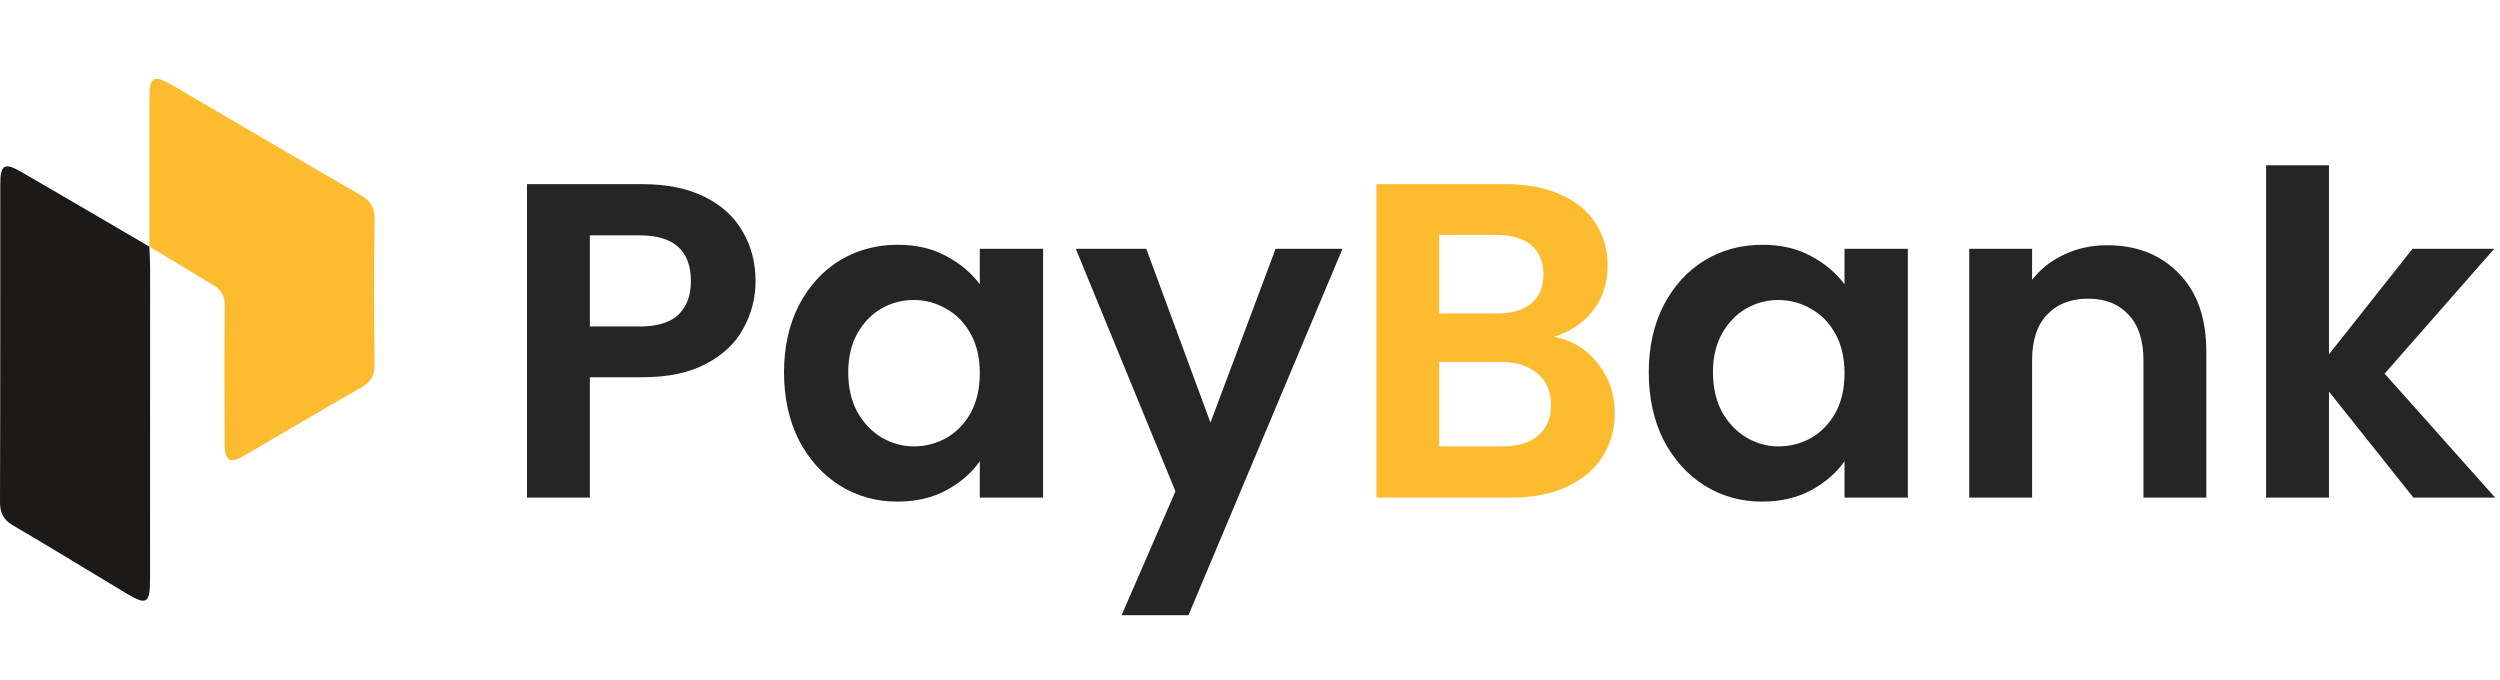 <svg width="206" height="56" viewBox="0 0 206 56" fill="none" xmlns="http://www.w3.org/2000/svg">
<path d="M30.863 30.06C30.872 30.941 30.584 31.457 29.821 31.89C26.6 33.729 23.414 35.634 20.208 37.495C18.907 38.252 18.514 38.024 18.508 36.52C18.494 32.771 18.479 29.021 18.519 25.269C18.531 24.389 18.254 23.858 17.48 23.439C15.951 22.515 14.108 21.39 12.306 20.319C12.306 16.067 12.303 12.128 12.306 8.191C12.309 6.295 12.636 6.107 14.274 7.065C19.408 10.064 24.53 13.086 29.679 16.056C30.519 16.541 30.886 17.072 30.869 18.088C30.809 22.08 30.823 26.069 30.863 30.06Z" fill="#FDBC2F"/>
<path d="M12.37 22.19C12.367 30.699 12.37 39.208 12.364 47.72C12.364 49.746 12.093 49.907 10.382 48.88C7.281 47.021 4.203 45.122 1.082 43.301C0.273 42.827 0 42.276 0 41.344C0.031 32.642 0.017 23.939 0.023 15.237C0.023 13.531 0.35 13.347 1.842 14.215C5.248 16.19 8.642 18.181 12.307 20.32C12.324 20.733 12.372 21.694 12.37 22.19Z" fill="#1C1A19"/>
<path d="M62.257 23.166C62.257 24.547 61.924 25.842 61.258 27.051C60.617 28.26 59.593 29.234 58.187 29.974C56.806 30.714 55.054 31.084 52.933 31.084H48.604V41H43.424V15.174H52.933C54.931 15.174 56.633 15.519 58.039 16.21C59.445 16.901 60.493 17.85 61.184 19.059C61.899 20.268 62.257 21.637 62.257 23.166ZM52.711 26.903C54.142 26.903 55.202 26.582 55.893 25.941C56.584 25.275 56.929 24.35 56.929 23.166C56.929 20.65 55.523 19.392 52.711 19.392H48.604V26.903H52.711ZM64.603 30.677C64.603 28.605 65.01 26.767 65.824 25.164C66.662 23.561 67.785 22.327 69.191 21.464C70.621 20.601 72.213 20.169 73.964 20.169C75.493 20.169 76.825 20.477 77.96 21.094C79.119 21.711 80.044 22.488 80.735 23.425V20.502H85.952V41H80.735V38.003C80.069 38.965 79.144 39.767 77.96 40.408C76.8 41.025 75.456 41.333 73.927 41.333C72.2 41.333 70.621 40.889 69.191 40.001C67.785 39.113 66.662 37.867 65.824 36.264C65.01 34.636 64.603 32.774 64.603 30.677ZM80.735 30.751C80.735 29.493 80.488 28.42 79.995 27.532C79.501 26.619 78.835 25.929 77.997 25.46C77.158 24.967 76.258 24.72 75.296 24.72C74.334 24.72 73.446 24.954 72.632 25.423C71.818 25.892 71.152 26.582 70.634 27.495C70.141 28.383 69.894 29.444 69.894 30.677C69.894 31.91 70.141 32.996 70.634 33.933C71.152 34.846 71.818 35.549 72.632 36.042C73.471 36.535 74.359 36.782 75.296 36.782C76.258 36.782 77.158 36.548 77.997 36.079C78.835 35.586 79.501 34.895 79.995 34.007C80.488 33.094 80.735 32.009 80.735 30.751ZM110.621 20.502L97.93 50.694H92.417L96.857 40.482L88.643 20.502H94.452L99.743 34.821L105.108 20.502H110.621ZM135.857 30.677C135.857 28.605 136.264 26.767 137.078 25.164C137.916 23.561 139.039 22.327 140.445 21.464C141.875 20.601 143.466 20.169 145.218 20.169C146.747 20.169 148.079 20.477 149.214 21.094C150.373 21.711 151.298 22.488 151.989 23.425V20.502H157.206V41H151.989V38.003C151.323 38.965 150.398 39.767 149.214 40.408C148.054 41.025 146.71 41.333 145.181 41.333C143.454 41.333 141.875 40.889 140.445 40.001C139.039 39.113 137.916 37.867 137.078 36.264C136.264 34.636 135.857 32.774 135.857 30.677ZM151.989 30.751C151.989 29.493 151.742 28.42 151.249 27.532C150.755 26.619 150.089 25.929 149.251 25.46C148.412 24.967 147.512 24.72 146.55 24.72C145.588 24.72 144.7 24.954 143.886 25.423C143.072 25.892 142.406 26.582 141.888 27.495C141.394 28.383 141.148 29.444 141.148 30.677C141.148 31.91 141.394 32.996 141.888 33.933C142.406 34.846 143.072 35.549 143.886 36.042C144.724 36.535 145.612 36.782 146.55 36.782C147.512 36.782 148.412 36.548 149.251 36.079C150.089 35.586 150.755 34.895 151.249 34.007C151.742 33.094 151.989 32.009 151.989 30.751ZM173.624 20.206C176.066 20.206 178.039 20.983 179.544 22.537C181.049 24.066 181.801 26.212 181.801 28.975V41H176.621V29.678C176.621 28.05 176.214 26.804 175.4 25.941C174.586 25.053 173.476 24.609 172.07 24.609C170.639 24.609 169.505 25.053 168.666 25.941C167.852 26.804 167.445 28.05 167.445 29.678V41H162.265V20.502H167.445V23.055C168.136 22.167 169.011 21.476 170.072 20.983C171.157 20.465 172.341 20.206 173.624 20.206ZM198.863 41L191.907 32.268V41H186.727V13.62H191.907V29.197L198.789 20.502H205.523L196.495 30.788L205.597 41H198.863Z" fill="#252525"/>
<path d="M128.065 27.754C129.521 28.025 130.717 28.753 131.654 29.937C132.592 31.121 133.06 32.478 133.06 34.007C133.06 35.388 132.715 36.609 132.024 37.67C131.358 38.706 130.384 39.52 129.101 40.112C127.819 40.704 126.302 41 124.55 41H113.413V15.174H124.069C125.821 15.174 127.325 15.458 128.583 16.025C129.866 16.592 130.828 17.382 131.469 18.393C132.135 19.404 132.468 20.551 132.468 21.834C132.468 23.339 132.061 24.597 131.247 25.608C130.458 26.619 129.397 27.335 128.065 27.754ZM118.593 25.83H123.329C124.563 25.83 125.512 25.559 126.178 25.016C126.844 24.449 127.177 23.647 127.177 22.611C127.177 21.575 126.844 20.773 126.178 20.206C125.512 19.639 124.563 19.355 123.329 19.355H118.593V25.83ZM123.81 36.782C125.068 36.782 126.043 36.486 126.733 35.894C127.449 35.302 127.806 34.463 127.806 33.378C127.806 32.268 127.436 31.405 126.696 30.788C125.956 30.147 124.957 29.826 123.699 29.826H118.593V36.782H123.81Z" fill="#FDBC2F"/>
</svg>
